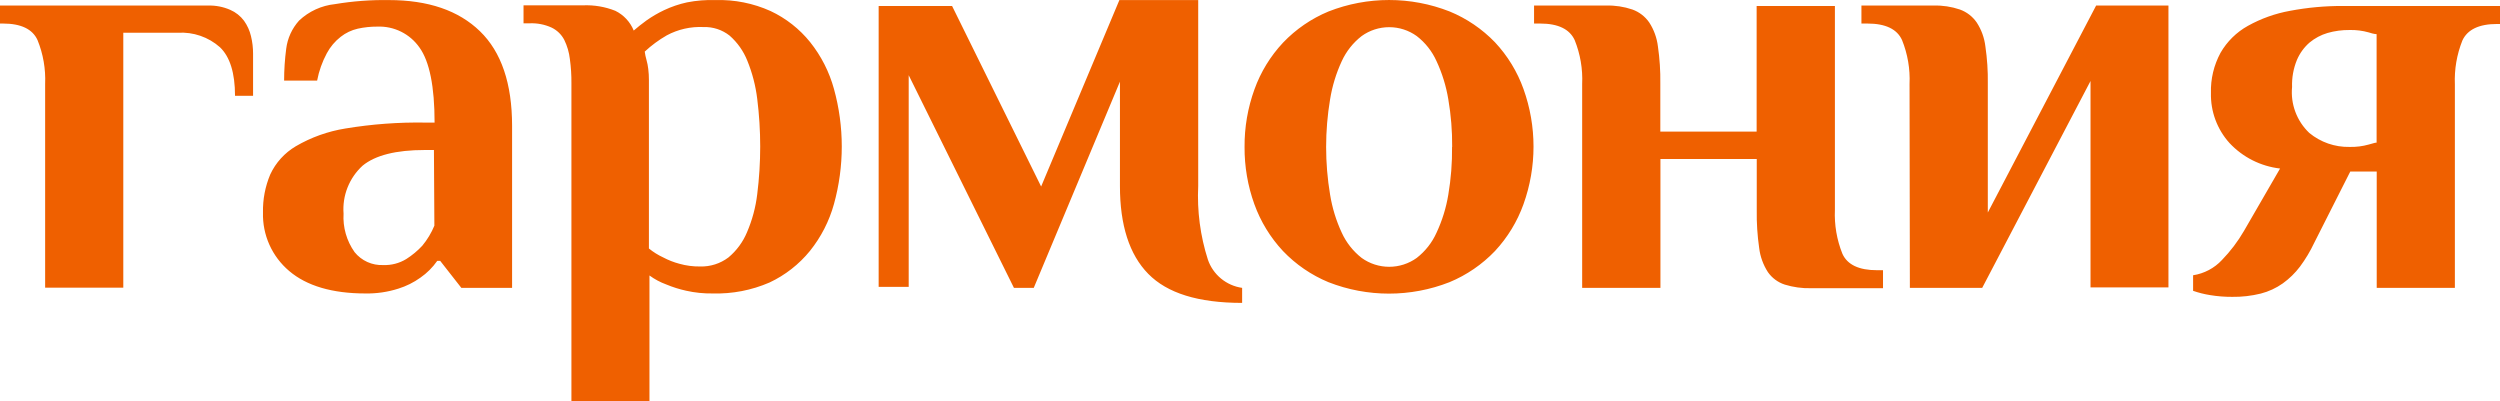<?xml version="1.0" encoding="UTF-8"?> <svg xmlns="http://www.w3.org/2000/svg" viewBox="0 0 175.96 28.251" fill="none"><path d="M3.177 5.91C3.222 4.855 3.04 3.802 2.642 2.822C2.293 2.05 1.48 1.657 0.209 1.657H0V0.391H14.651C15.184 0.376 15.713 0.479 16.201 0.692C16.589 0.859 16.925 1.125 17.177 1.464C17.408 1.789 17.574 2.156 17.665 2.544C17.765 2.951 17.814 3.369 17.812 3.787V6.744H16.542C16.542 5.138 16.185 3.996 15.48 3.324C15.079 2.968 14.61 2.695 14.102 2.52C13.594 2.345 13.057 2.272 12.52 2.305H8.678V20.246H3.177V5.91ZM27.365 0.005C30.134 0.005 32.272 0.735 33.78 2.197C35.289 3.659 36.043 5.882 36.043 8.867V20.261H32.471L30.984 18.362H30.774C30.452 18.822 30.051 19.222 29.589 19.543C29.117 19.882 28.594 20.142 28.039 20.315C27.288 20.555 26.503 20.67 25.715 20.655C23.391 20.655 21.585 20.122 20.353 19.073C19.756 18.568 19.28 17.937 18.961 17.224C18.642 16.512 18.488 15.738 18.51 14.958C18.49 14.039 18.664 13.127 19.021 12.279C19.405 11.452 20.032 10.76 20.818 10.295C21.895 9.666 23.08 9.242 24.313 9.044C26.176 8.736 28.064 8.596 29.953 8.628H30.588C30.588 6.096 30.234 4.335 29.527 3.347C29.196 2.873 28.752 2.489 28.233 2.231C27.714 1.974 27.139 1.85 26.56 1.873C26.096 1.87 25.633 1.919 25.18 2.019C24.742 2.119 24.332 2.314 23.979 2.591C23.577 2.905 23.244 3.299 23.003 3.749C22.679 4.351 22.449 4.999 22.321 5.671H19.997C19.997 4.922 20.046 4.174 20.144 3.432C20.236 2.694 20.553 2.002 21.051 1.448C21.742 0.796 22.63 0.389 23.577 0.29C24.828 0.082 26.096 -0.014 27.365 0.005ZM30.542 10.558H29.907C27.869 10.558 26.412 10.928 25.521 11.661C25.056 12.086 24.694 12.61 24.462 13.195C24.23 13.779 24.134 14.408 24.181 15.035C24.123 16 24.397 16.955 24.956 17.745C25.196 18.043 25.504 18.282 25.854 18.44C26.204 18.598 26.586 18.672 26.97 18.656C27.543 18.678 28.109 18.53 28.597 18.231C29.01 17.969 29.388 17.655 29.721 17.297C30.074 16.871 30.361 16.395 30.573 15.884L30.542 10.558ZM50.361 0.005C51.694 -0.035 53.019 0.229 54.235 0.777C55.32 1.287 56.274 2.036 57.024 2.969C57.799 3.941 58.368 5.06 58.697 6.258C59.431 8.91 59.431 11.711 58.697 14.363C58.364 15.565 57.79 16.686 57.008 17.66C56.24 18.604 55.268 19.364 54.165 19.883C52.903 20.43 51.535 20.694 50.159 20.655C49.531 20.664 48.905 20.6 48.292 20.462C47.815 20.357 47.348 20.21 46.897 20.022C46.474 19.868 46.075 19.655 45.712 19.389V28.251H40.219V5.864C40.225 5.293 40.188 4.723 40.11 4.158C40.057 3.688 39.923 3.232 39.715 2.807C39.52 2.43 39.207 2.127 38.824 1.942C38.339 1.721 37.808 1.618 37.275 1.641H36.848V0.375H41.04C41.816 0.343 42.589 0.474 43.31 0.761C43.898 1.05 44.359 1.545 44.604 2.151C44.862 1.924 45.165 1.685 45.51 1.433C45.9 1.159 46.312 0.919 46.742 0.715C47.257 0.472 47.798 0.288 48.354 0.167C49.015 0.037 49.688 -0.017 50.361 0.005ZM49.516 1.904C48.616 1.861 47.721 2.063 46.928 2.49C46.37 2.81 45.849 3.194 45.379 3.633C45.405 3.831 45.447 4.027 45.503 4.22C45.561 4.427 45.603 4.639 45.627 4.853C45.659 5.109 45.674 5.367 45.673 5.625V17.49C45.983 17.743 46.325 17.956 46.688 18.123C47.045 18.312 47.422 18.459 47.812 18.563C48.288 18.698 48.781 18.763 49.276 18.756C49.993 18.777 50.695 18.553 51.267 18.123C51.841 17.645 52.29 17.036 52.577 16.347C52.944 15.493 53.187 14.591 53.297 13.669C53.576 11.441 53.576 9.188 53.297 6.96C53.185 6.038 52.951 5.134 52.6 4.274C52.33 3.595 51.902 2.989 51.352 2.506C50.831 2.095 50.18 1.882 49.516 1.904ZM84.335 13.09C84.25 14.846 84.48 16.603 85.017 18.277C85.196 18.797 85.516 19.257 85.941 19.607C86.367 19.957 86.88 20.183 87.426 20.261V21.319C84.327 21.319 82.15 20.632 80.817 19.273C79.485 17.915 78.826 15.846 78.826 13.097V5.748L72.76 20.261H71.365L63.958 5.293V20.192H61.843V0.421H67.011L73.279 13.128L78.787 0.005H84.335V13.09ZM87.597 10.341C87.587 8.96 87.823 7.588 88.294 6.289C88.733 5.067 89.419 3.948 90.308 3C91.21 2.055 92.3 1.308 93.508 0.807C96.247 -0.268 99.292 -0.268 102.031 0.807C103.234 1.302 104.321 2.041 105.223 2.977C106.11 3.925 106.793 5.044 107.23 6.265C108.17 8.886 108.17 11.75 107.23 14.371C106.792 15.594 106.109 16.715 105.223 17.668C104.321 18.612 103.231 19.359 102.023 19.86C99.285 20.935 96.239 20.935 93.5 19.86C92.292 19.359 91.202 18.612 90.301 17.668C89.412 16.716 88.727 15.594 88.286 14.371C87.821 13.079 87.588 11.715 87.597 10.341ZM102.209 10.341C102.218 9.219 102.128 8.098 101.938 6.991C101.785 6.062 101.506 5.158 101.109 4.305C100.797 3.61 100.318 3.003 99.714 2.537C99.15 2.131 98.473 1.913 97.777 1.913C97.082 1.913 96.404 2.131 95.84 2.537C95.237 3.005 94.756 3.611 94.438 4.305C94.043 5.159 93.767 6.063 93.617 6.991C93.245 9.212 93.245 11.479 93.617 13.7C93.766 14.626 94.042 15.527 94.438 16.378C94.756 17.074 95.237 17.683 95.84 18.154C96.404 18.56 97.082 18.778 97.777 18.778C98.473 18.778 99.15 18.56 99.714 18.154C100.318 17.684 100.797 17.075 101.109 16.378C101.507 15.528 101.786 14.626 101.938 13.7C102.125 12.59 102.214 11.466 102.201 10.341H102.209ZM123.647 11.191H116.868V20.261H111.359V5.91C111.407 4.855 111.227 3.802 110.832 2.822C110.476 2.05 109.67 1.657 108.4 1.657H107.973V0.391H113.048C113.675 0.373 114.299 0.468 114.892 0.669C115.373 0.841 115.788 1.16 116.078 1.579C116.408 2.086 116.617 2.662 116.69 3.262C116.816 4.129 116.873 5.004 116.86 5.879V9.261H123.639V0.421H129.148V14.773C129.102 15.827 129.282 16.88 129.675 17.86C130.024 18.632 130.837 19.018 132.108 19.018H132.534V20.285H127.459C126.835 20.301 126.212 20.214 125.615 20.03C125.134 19.873 124.718 19.564 124.43 19.15C124.101 18.639 123.891 18.061 123.818 17.459C123.691 16.577 123.633 15.687 123.647 14.796V11.191ZM134.401 5.91C134.449 4.855 134.269 3.802 133.874 2.822C133.526 2.05 132.712 1.657 131.441 1.657H131.015V0.391H136.098C136.724 0.373 137.349 0.468 137.942 0.669C138.423 0.841 138.838 1.16 139.127 1.579C139.458 2.086 139.667 2.662 139.739 3.262C139.866 4.129 139.923 5.004 139.91 5.879V14.958L147.534 0.391H152.624V20.23H147.139V5.702L139.515 20.261H134.424L134.401 5.91ZM172.784 20.261H167.283V12.071H165.423L162.882 17.096C162.605 17.684 162.27 18.242 161.883 18.764C161.542 19.216 161.134 19.614 160.674 19.945C160.206 20.276 159.68 20.52 159.124 20.663C158.466 20.826 157.789 20.904 157.11 20.894C156.591 20.897 156.073 20.856 155.56 20.771C155.152 20.707 154.75 20.606 154.359 20.47V19.374C155.138 19.254 155.854 18.876 156.389 18.301C156.988 17.684 157.508 16.997 157.939 16.255L160.48 11.862C159.119 11.704 157.859 11.069 156.924 10.071C156.051 9.105 155.583 7.843 155.615 6.543C155.587 5.559 155.82 4.585 156.289 3.718C156.747 2.922 157.414 2.265 158.218 1.819C159.142 1.305 160.144 0.948 161.185 0.761C162.419 0.528 163.672 0.414 164.928 0.421H175.96V1.688H175.751C174.48 1.688 173.667 2.081 173.311 2.853C172.92 3.834 172.74 4.886 172.784 5.941V20.261ZM165.369 10.341C165.827 10.353 166.284 10.296 166.725 10.172C167.089 10.064 167.275 10.017 167.275 10.048V2.405C167.275 2.405 167.089 2.405 166.725 2.282C166.284 2.158 165.827 2.1 165.369 2.112C164.845 2.107 164.323 2.177 163.82 2.321C163.354 2.459 162.922 2.69 162.549 3C162.166 3.335 161.865 3.752 161.666 4.22C161.418 4.824 161.302 5.474 161.325 6.126C161.269 6.72 161.348 7.319 161.558 7.878C161.767 8.437 162.101 8.941 162.533 9.353C163.329 10.012 164.335 10.362 165.369 10.341Z" fill="#EF6000"></path></svg> 